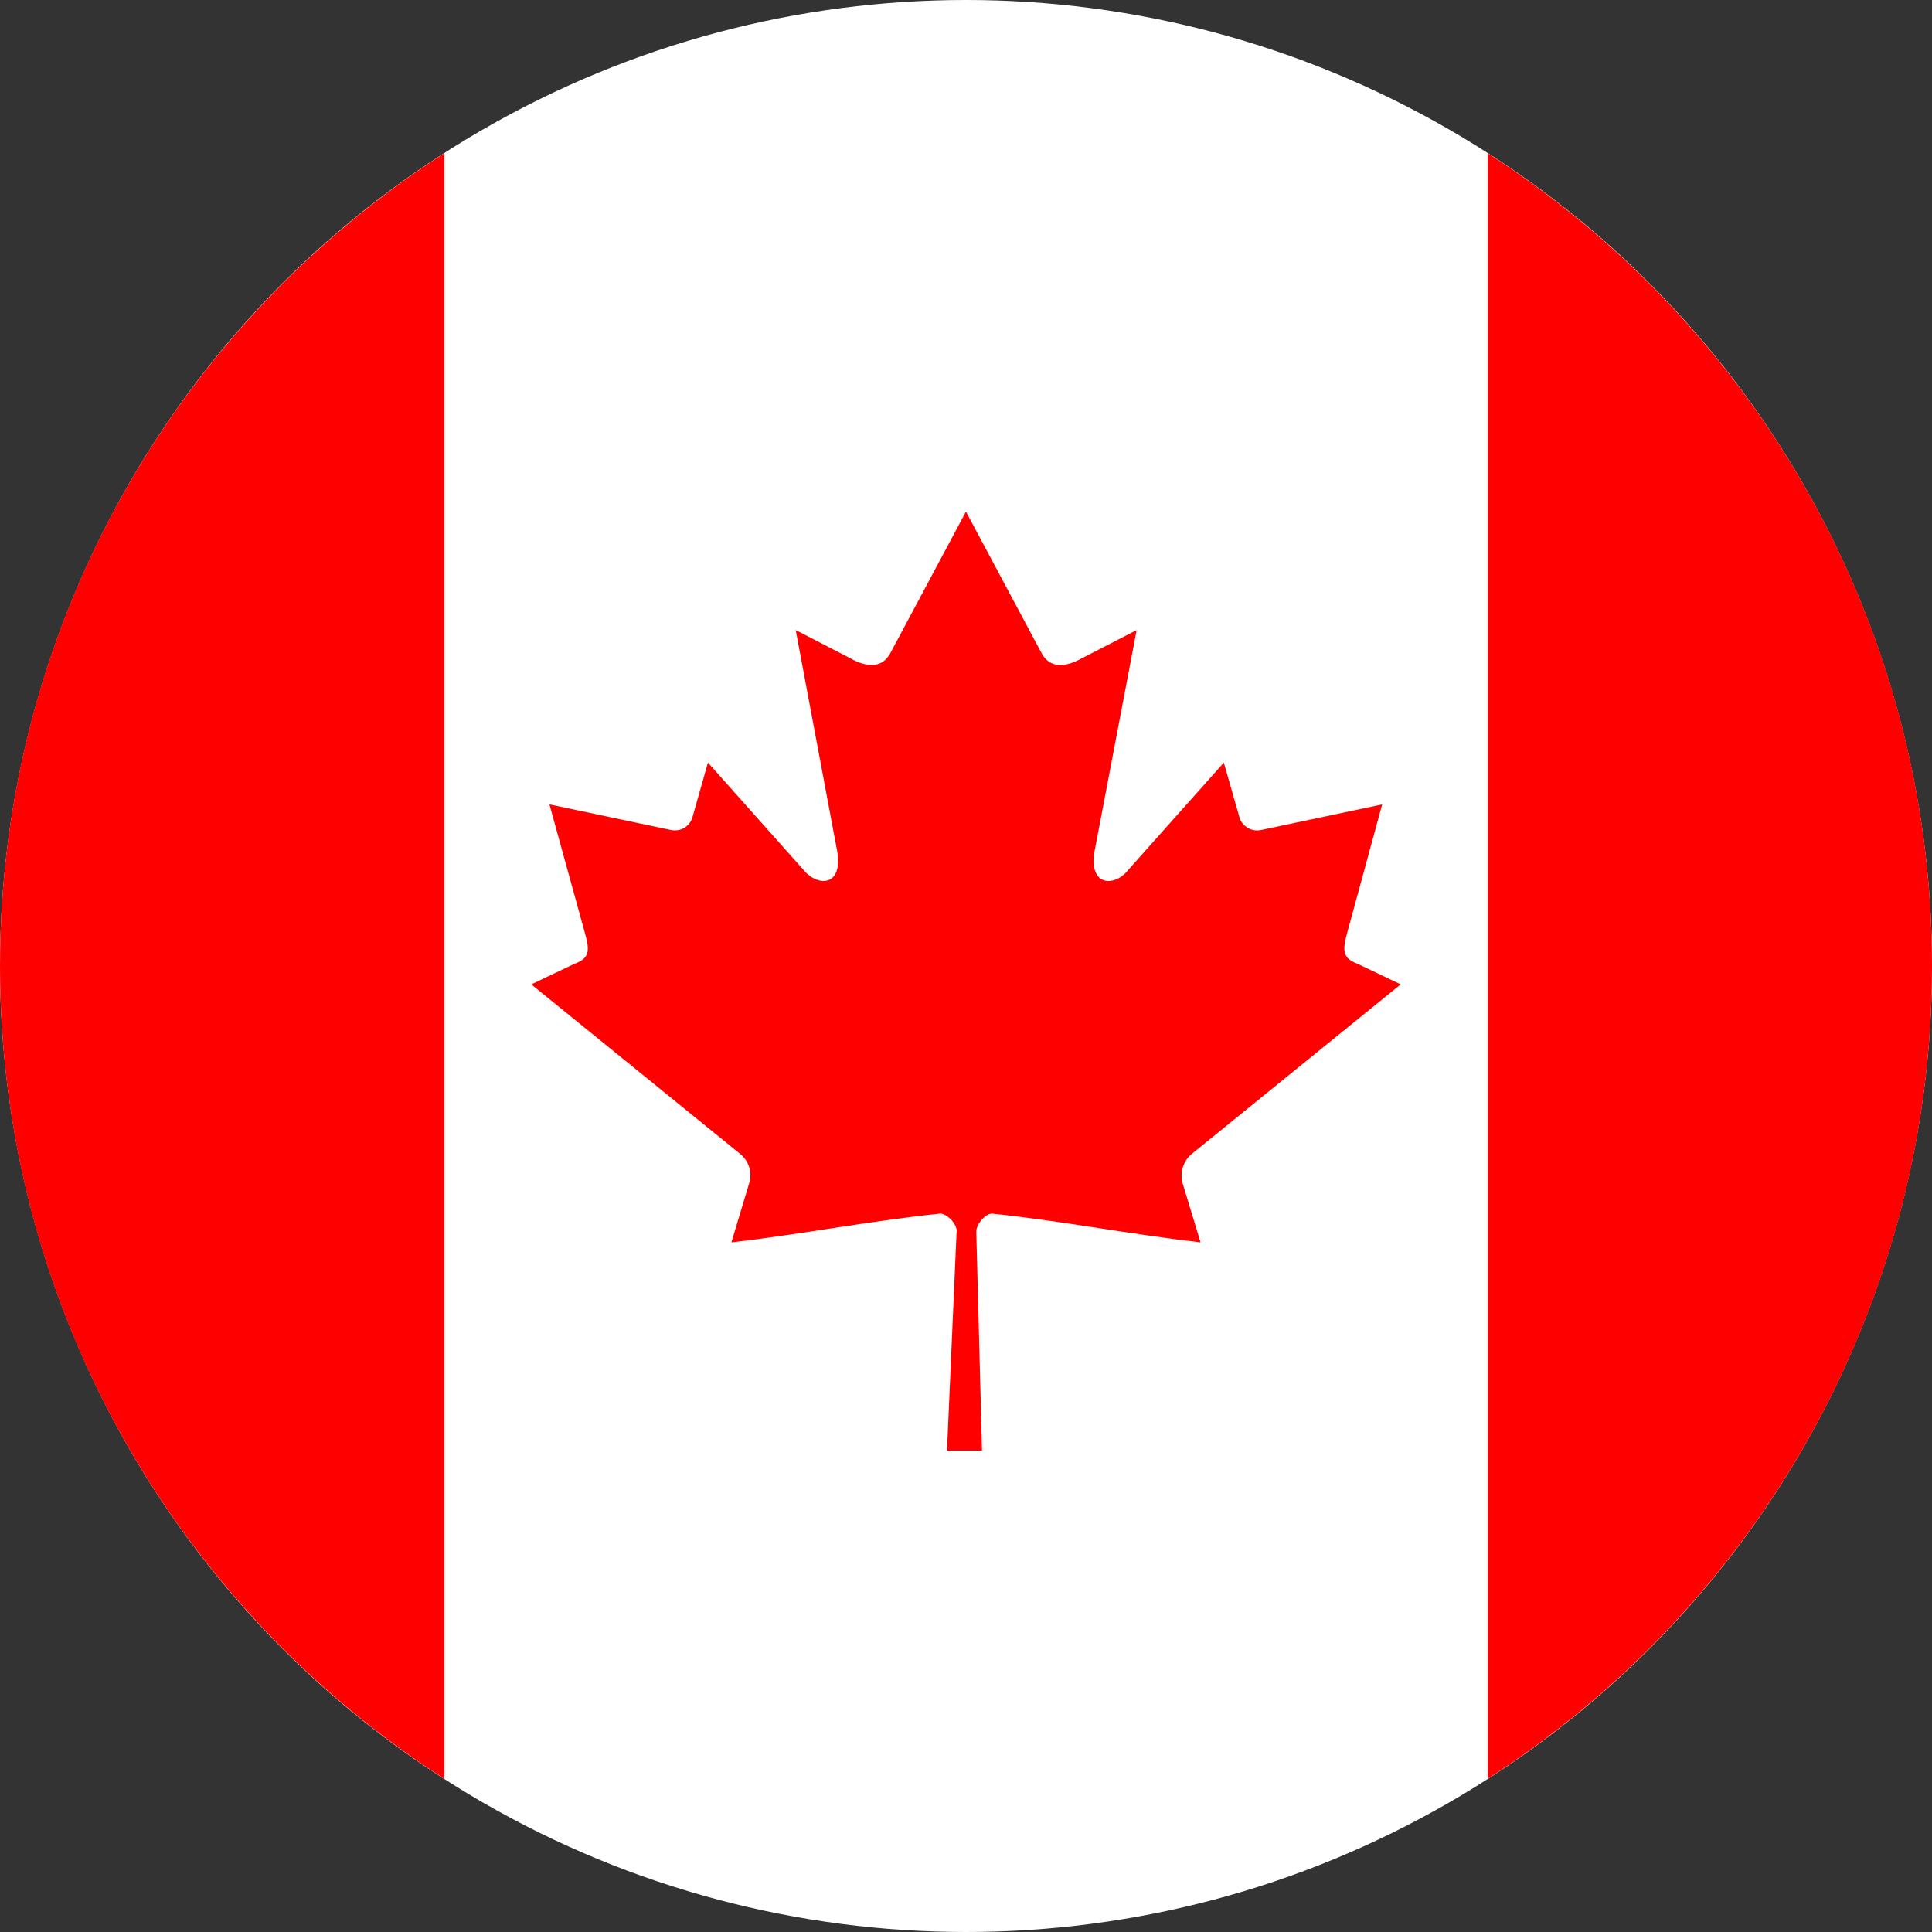 <svg xmlns="http://www.w3.org/2000/svg" xmlns:xlink="http://www.w3.org/1999/xlink" height="100px" id="Albania" viewBox="0 0 100 100" width="100px" xml:space="preserve"><rect x="0" y="0" width="100" height="100" fill="#333333" stroke="none"/><g><circle cx="50" cy="50" fill="#FFFFFF" r="50"></circle><path d="M0,50c0,0.006,0,0.013,0,0.02v-0.04C0,49.987,0,49.994,0,50z" fill="none"></path><path d="M100,50c0-17.665-9.17-33.178-23-42.073v84.146C90.83,83.18,100,67.664,100,50z" fill="#FF0000"></path><path d="M0,50c0,17.665,9.169,33.18,23,42.073V7.927C9.169,16.821,0,32.335,0,50z" fill="#FF0000"></path><path d="M49.998,26.481l-3.924,7.344c-0.445,0.798-1.252,0.7-2.055,0.251l-2.833-1.464l2.11,11.25   c0.443,2.059-0.973,2.059-1.693,1.178l-4.96-5.568l-0.797,2.813c-0.103,0.387-0.499,0.788-1.116,0.677l-6.291-1.326L30.1,47.66   c0.359,1.321,0.63,1.866-0.366,2.226L27.5,50.951l10.814,8.777c0.416,0.334,0.631,0.902,0.48,1.461l-0.937,3.115   c3.726-0.43,7.05-1.092,10.766-1.484c0.336-0.049,0.897,0.5,0.893,0.879L49.017,75.08h1.812l-0.297-11.335   c0-0.403,0.514-0.974,0.856-0.925c3.711,0.394,7.03,1.056,10.752,1.484l-0.945-3.115c-0.131-0.559,0.082-1.127,0.488-1.461   L72.5,50.951l-2.229-1.063c-0.979-0.359-0.73-0.905-0.371-2.226l1.641-6.024l-6.279,1.326c-0.58,0.11-1.021-0.29-1.113-0.677   l-0.803-2.813l-4.962,5.568c-0.687,0.88-2.141,0.88-1.692-1.178l2.141-11.25l-2.848,1.464c-0.807,0.448-1.618,0.547-2.062-0.251   L49.998,26.481z" fill="#FF0000"></path></g></svg>